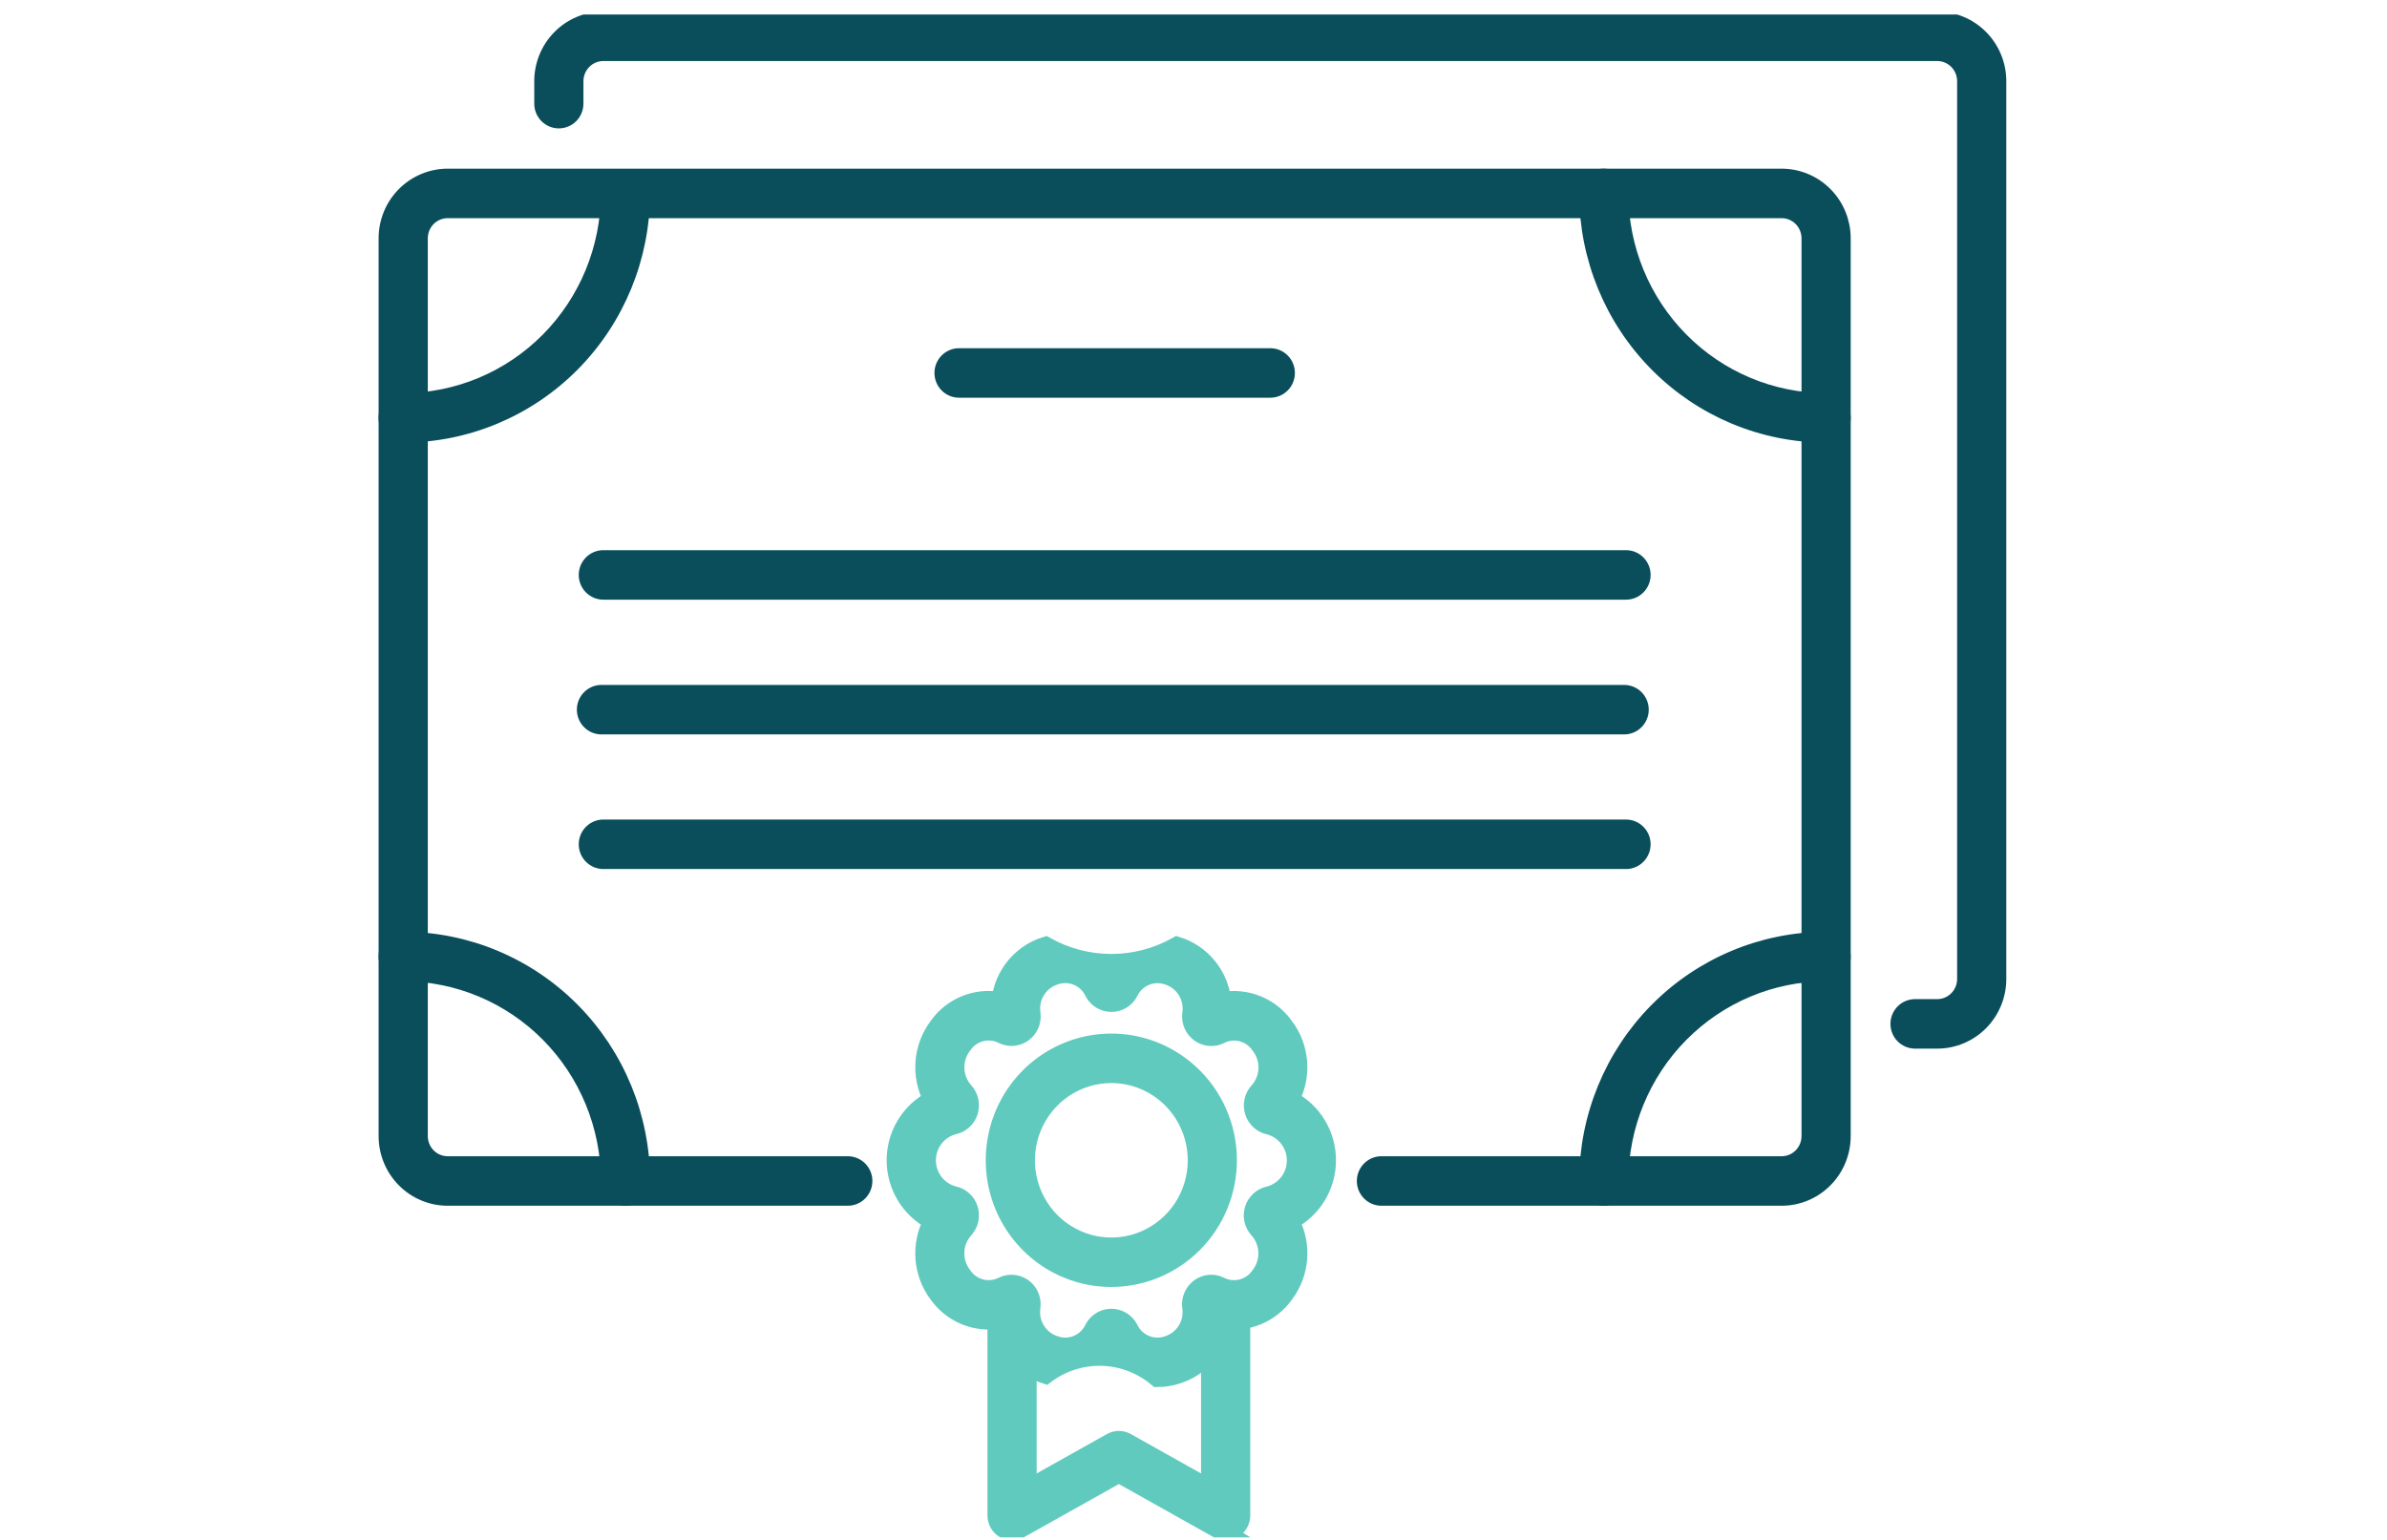 <svg width="155" height="100" viewBox="0 0 155 100" fill="none" xmlns="http://www.w3.org/2000/svg">
<g clip-path="url(#clip0_1_3622)">
<path d="M115.691 77.754H89.704C89.425 77.754 89.157 77.642 88.96 77.443C88.763 77.244 88.652 76.974 88.652 76.692C88.652 76.41 88.763 76.14 88.96 75.941C89.157 75.742 89.425 75.63 89.704 75.63H115.691C116.178 75.63 116.645 75.435 116.989 75.087C117.334 74.74 117.527 74.268 117.527 73.776V15.475C117.527 14.984 117.334 14.512 116.989 14.164C116.645 13.817 116.178 13.622 115.691 13.622H29.07C28.583 13.622 28.116 13.817 27.771 14.164C27.427 14.512 27.234 14.984 27.234 15.475V73.776C27.234 74.268 27.427 74.74 27.771 75.087C28.116 75.435 28.583 75.63 29.07 75.63H55.051C55.33 75.63 55.598 75.742 55.795 75.941C55.992 76.14 56.103 76.41 56.103 76.692C56.103 76.974 55.992 77.244 55.795 77.443C55.598 77.642 55.33 77.754 55.051 77.754H29.07C28.025 77.753 27.023 77.334 26.285 76.588C25.546 75.843 25.131 74.831 25.13 73.776V15.475C25.131 14.421 25.546 13.409 26.285 12.664C27.023 11.918 28.025 11.499 29.07 11.498H115.691C116.735 11.499 117.737 11.918 118.476 12.664C119.214 13.409 119.629 14.421 119.63 15.475V73.776C119.629 74.831 119.214 75.843 118.476 76.588C117.737 77.334 116.735 77.753 115.691 77.754Z" fill="#0A4E5C" stroke="#0A4E5C" stroke-width="1.091"/>
<path d="M26.178 28.197C25.899 28.197 25.632 28.085 25.435 27.886C25.238 27.686 25.127 27.417 25.127 27.135C25.127 26.853 25.238 26.583 25.435 26.384C25.632 26.185 25.899 26.073 26.178 26.073C29.726 26.068 33.128 24.643 35.637 22.11C38.146 19.576 39.558 16.142 39.563 12.56C39.571 12.284 39.685 12.022 39.882 11.829C40.078 11.637 40.341 11.529 40.615 11.529C40.888 11.529 41.151 11.637 41.348 11.829C41.544 12.022 41.658 12.284 41.666 12.56C41.662 16.706 40.028 20.68 37.125 23.612C34.221 26.543 30.284 28.192 26.178 28.197Z" fill="#0A4E5C" stroke="#0A4E5C" stroke-width="1.091"/>
<path d="M40.618 77.752C40.48 77.752 40.344 77.724 40.216 77.671C40.088 77.618 39.972 77.54 39.875 77.441C39.777 77.343 39.7 77.226 39.647 77.097C39.594 76.968 39.566 76.83 39.566 76.69C39.562 73.108 38.15 69.674 35.641 67.14C33.132 64.607 29.73 63.181 26.182 63.176C25.903 63.176 25.636 63.064 25.438 62.865C25.241 62.666 25.13 62.396 25.13 62.114C25.13 61.833 25.241 61.563 25.438 61.364C25.636 61.164 25.903 61.053 26.182 61.053C30.288 61.057 34.225 62.706 37.129 65.638C40.032 68.569 41.665 72.544 41.67 76.689C41.67 76.829 41.643 76.967 41.59 77.096C41.537 77.225 41.46 77.342 41.362 77.441C41.265 77.539 41.149 77.617 41.021 77.671C40.894 77.724 40.757 77.752 40.618 77.752Z" fill="#0A4E5C" stroke="#0A4E5C" stroke-width="1.091"/>
<path d="M118.578 28.198C114.471 28.194 110.534 26.545 107.631 23.613C104.727 20.682 103.094 16.707 103.089 12.562C103.089 12.28 103.201 12.01 103.398 11.811C103.595 11.612 103.862 11.5 104.141 11.5C104.42 11.5 104.688 11.612 104.885 11.811C105.082 12.01 105.193 12.28 105.193 12.562C105.198 16.144 106.61 19.578 109.119 22.111C111.628 24.644 115.029 26.07 118.578 26.075C118.856 26.075 119.124 26.187 119.321 26.386C119.518 26.585 119.629 26.855 119.629 27.137C119.629 27.418 119.518 27.688 119.321 27.887C119.124 28.086 118.856 28.198 118.578 28.198Z" fill="#0A4E5C" stroke="#0A4E5C" stroke-width="1.091"/>
<path d="M104.142 77.753C104.003 77.753 103.867 77.725 103.739 77.672C103.612 77.619 103.496 77.541 103.398 77.442C103.301 77.343 103.223 77.226 103.17 77.098C103.117 76.969 103.09 76.831 103.09 76.691C103.095 72.546 104.728 68.571 107.632 65.64C110.535 62.708 114.472 61.059 118.578 61.055C118.857 61.055 119.125 61.167 119.322 61.366C119.519 61.565 119.63 61.835 119.63 62.116C119.63 62.398 119.519 62.668 119.322 62.867C119.125 63.066 118.857 63.178 118.578 63.178C115.03 63.183 111.628 64.609 109.119 67.142C106.61 69.675 105.199 73.11 105.194 76.692C105.194 76.832 105.166 76.97 105.113 77.098C105.06 77.227 104.983 77.344 104.885 77.442C104.788 77.541 104.672 77.619 104.544 77.672C104.417 77.725 104.28 77.753 104.142 77.753Z" fill="#0A4E5C" stroke="#0A4E5C" stroke-width="1.091"/>
<path d="M82.487 25.282H62.275C61.996 25.282 61.729 25.17 61.532 24.971C61.334 24.771 61.224 24.502 61.224 24.22C61.224 23.938 61.334 23.668 61.532 23.469C61.729 23.27 61.996 23.158 62.275 23.158H82.487C82.766 23.158 83.034 23.27 83.231 23.469C83.428 23.668 83.539 23.938 83.539 24.22C83.539 24.502 83.428 24.771 83.231 24.971C83.034 25.17 82.766 25.282 82.487 25.282Z" fill="#0A4E5C" stroke="#0A4E5C" stroke-width="1.091"/>
<path d="M105.586 38.397H39.177C38.898 38.397 38.631 38.285 38.434 38.086C38.237 37.887 38.126 37.617 38.126 37.335C38.126 37.054 38.237 36.783 38.434 36.584C38.631 36.385 38.898 36.273 39.177 36.273H105.586C105.865 36.273 106.132 36.385 106.329 36.584C106.527 36.783 106.637 37.054 106.637 37.335C106.637 37.617 106.527 37.887 106.329 38.086C106.132 38.285 105.865 38.397 105.586 38.397Z" fill="#0A4E5C" stroke="#0A4E5C" stroke-width="1.091"/>
<path d="M105.464 47.147H39.056C38.777 47.147 38.509 47.035 38.312 46.836C38.115 46.637 38.004 46.367 38.004 46.085C38.004 45.803 38.115 45.533 38.312 45.334C38.509 45.135 38.777 45.023 39.056 45.023H105.464C105.743 45.023 106.011 45.135 106.208 45.334C106.405 45.533 106.516 45.803 106.516 46.085C106.516 46.367 106.405 46.637 106.208 46.836C106.011 47.035 105.743 47.147 105.464 47.147Z" fill="#0A4E5C" stroke="#0A4E5C" stroke-width="1.091"/>
<path d="M105.586 55.889H39.177C38.898 55.889 38.631 55.777 38.434 55.578C38.237 55.379 38.126 55.109 38.126 54.827C38.126 54.546 38.237 54.276 38.434 54.077C38.631 53.877 38.898 53.766 39.177 53.766H105.586C105.865 53.766 106.132 53.877 106.329 54.077C106.527 54.276 106.637 54.546 106.637 54.827C106.637 55.109 106.527 55.379 106.329 55.578C106.132 55.777 105.865 55.889 105.586 55.889Z" fill="#0A4E5C" stroke="#0A4E5C" stroke-width="1.091"/>
<path d="M125.795 67.551H124.354C124.075 67.551 123.807 67.439 123.61 67.24C123.413 67.041 123.302 66.77 123.302 66.489C123.302 66.207 123.413 65.937 123.61 65.738C123.807 65.539 124.075 65.427 124.354 65.427H125.795C126.282 65.427 126.749 65.232 127.093 64.884C127.437 64.537 127.631 64.065 127.631 63.573V5.272C127.631 4.781 127.437 4.309 127.093 3.961C126.749 3.614 126.282 3.418 125.795 3.418H39.176C38.689 3.418 38.222 3.614 37.878 3.961C37.534 4.309 37.34 4.781 37.34 5.272V6.73C37.34 7.012 37.229 7.282 37.032 7.481C36.835 7.68 36.567 7.792 36.288 7.792C36.01 7.792 35.742 7.68 35.545 7.481C35.348 7.282 35.237 7.012 35.237 6.73V5.272C35.237 4.218 35.653 3.206 36.392 2.461C37.13 1.715 38.132 1.296 39.176 1.295H125.795C126.839 1.296 127.841 1.715 128.58 2.461C129.318 3.206 129.734 4.218 129.734 5.272V63.573C129.734 64.628 129.318 65.639 128.58 66.385C127.841 67.13 126.839 67.55 125.795 67.551Z" fill="#0A4E5C" stroke="#0A4E5C" stroke-width="1.091"/>
<path d="M79.592 99.484C79.413 99.484 79.237 99.438 79.08 99.35L72.654 95.748L66.227 99.35C66.067 99.439 65.887 99.485 65.704 99.482C65.522 99.48 65.343 99.429 65.185 99.336C65.028 99.242 64.897 99.109 64.806 98.949C64.715 98.789 64.667 98.608 64.666 98.423V85.011C64.675 84.735 64.789 84.473 64.985 84.281C65.182 84.088 65.445 83.98 65.718 83.98C65.992 83.98 66.255 84.088 66.451 84.281C66.647 84.473 66.762 84.735 66.77 85.011V96.615L72.142 93.602C72.299 93.514 72.475 93.468 72.654 93.468C72.832 93.468 73.009 93.514 73.165 93.602L78.536 96.615V85.011C78.536 84.729 78.647 84.46 78.844 84.261C79.041 84.061 79.309 83.949 79.588 83.949C79.867 83.949 80.134 84.061 80.331 84.261C80.528 84.46 80.639 84.729 80.639 85.011V98.419C80.639 98.7 80.528 98.97 80.331 99.17C80.133 99.369 79.866 99.481 79.587 99.481L79.592 99.484Z" fill="#61CABE" stroke="#61CABE" stroke-width="1.091"/>
<path d="M72.165 83.03C70.659 83.03 69.188 82.58 67.936 81.736C66.685 80.891 65.709 79.692 65.133 78.288C64.557 76.884 64.406 75.339 64.7 73.848C64.993 72.358 65.718 70.989 66.783 69.914C67.847 68.84 69.203 68.108 70.68 67.812C72.156 67.515 73.686 67.667 75.076 68.249C76.467 68.831 77.656 69.816 78.492 71.079C79.328 72.343 79.774 73.828 79.774 75.348C79.771 77.385 78.968 79.337 77.542 80.777C76.115 82.217 74.182 83.027 72.165 83.03ZM72.165 69.787C71.075 69.787 70.01 70.113 69.104 70.724C68.198 71.335 67.493 72.204 67.076 73.22C66.659 74.236 66.549 75.354 66.762 76.433C66.975 77.512 67.499 78.503 68.269 79.281C69.04 80.058 70.022 80.588 71.09 80.803C72.159 81.017 73.266 80.907 74.273 80.486C75.279 80.065 76.139 79.352 76.745 78.438C77.35 77.523 77.673 76.448 77.673 75.348C77.672 73.874 77.091 72.46 76.058 71.417C75.026 70.374 73.625 69.788 72.165 69.787Z" fill="#61CABE" stroke="#61CABE" stroke-width="1.091"/>
<path d="M75.142 89.53C74.135 88.674 72.871 88.188 71.556 88.151C70.241 88.114 68.952 88.529 67.9 89.327C67.111 89.085 66.41 88.615 65.882 87.977C65.354 87.338 65.022 86.558 64.926 85.731C64.167 85.868 63.384 85.786 62.668 85.495C61.953 85.203 61.333 84.714 60.88 84.082C60.369 83.407 60.061 82.598 59.993 81.751C59.925 80.904 60.099 80.055 60.496 79.305C59.78 78.928 59.179 78.36 58.76 77.662C58.341 76.964 58.12 76.164 58.12 75.348C58.12 74.532 58.341 73.732 58.76 73.034C59.179 72.336 59.78 71.768 60.496 71.391C60.099 70.641 59.925 69.792 59.993 68.945C60.061 68.098 60.369 67.288 60.88 66.613C61.33 65.979 61.949 65.487 62.666 65.195C63.382 64.903 64.166 64.823 64.926 64.965C65.022 64.138 65.354 63.358 65.882 62.719C66.411 62.081 67.112 61.612 67.9 61.369C69.203 62.106 70.671 62.493 72.165 62.493C73.658 62.493 75.127 62.106 76.43 61.369C77.218 61.611 77.919 62.081 78.447 62.719C78.976 63.358 79.308 64.138 79.404 64.965C80.162 64.828 80.944 64.91 81.659 65.202C82.373 65.493 82.992 65.983 83.443 66.613C83.956 67.288 84.264 68.097 84.333 68.944C84.402 69.791 84.228 70.641 83.831 71.391C84.548 71.768 85.148 72.337 85.567 73.034C85.986 73.732 86.207 74.532 86.207 75.348C86.207 76.164 85.986 76.964 85.567 77.662C85.148 78.359 84.548 78.928 83.831 79.305C84.229 80.055 84.404 80.904 84.336 81.751C84.267 82.599 83.958 83.408 83.446 84.082C82.995 84.714 82.376 85.204 81.662 85.496C80.947 85.787 80.165 85.869 79.406 85.731C79.311 86.558 78.978 87.338 78.45 87.977C77.922 88.615 77.221 89.084 76.432 89.327C76.015 89.46 75.58 89.529 75.142 89.53ZM65.677 83.325C65.954 83.325 66.225 83.411 66.452 83.572C66.652 83.714 66.81 83.909 66.91 84.134C67.01 84.359 67.048 84.608 67.02 84.854C66.936 85.377 67.042 85.913 67.32 86.363C67.598 86.814 68.028 87.147 68.531 87.3C68.996 87.46 69.502 87.441 69.954 87.247C70.406 87.053 70.772 86.698 70.981 86.249C71.095 86.034 71.265 85.854 71.473 85.728C71.68 85.602 71.918 85.535 72.16 85.534H72.166C72.409 85.534 72.647 85.601 72.856 85.727C73.064 85.852 73.236 86.032 73.351 86.248C73.56 86.696 73.925 87.052 74.376 87.246C74.828 87.44 75.334 87.46 75.799 87.3C76.301 87.147 76.731 86.815 77.009 86.366C77.287 85.917 77.393 85.381 77.309 84.858C77.281 84.613 77.319 84.364 77.419 84.138C77.518 83.912 77.676 83.718 77.876 83.574C78.071 83.433 78.3 83.349 78.539 83.328C78.778 83.308 79.018 83.354 79.234 83.461C79.662 83.681 80.156 83.737 80.622 83.617C81.088 83.498 81.496 83.212 81.768 82.812C82.104 82.385 82.277 81.852 82.257 81.308C82.236 80.764 82.023 80.245 81.657 79.846C81.498 79.666 81.388 79.447 81.338 79.21C81.289 78.974 81.302 78.729 81.377 78.499C81.451 78.27 81.584 78.064 81.763 77.903C81.941 77.742 82.158 77.631 82.392 77.581C82.882 77.456 83.316 77.169 83.627 76.766C83.937 76.363 84.106 75.867 84.106 75.357C84.106 74.846 83.937 74.35 83.627 73.948C83.316 73.545 82.882 73.258 82.392 73.132C82.159 73.083 81.943 72.972 81.766 72.812C81.589 72.652 81.457 72.448 81.382 72.22C81.307 71.989 81.294 71.742 81.343 71.504C81.393 71.266 81.504 71.046 81.664 70.864C82.031 70.465 82.243 69.946 82.263 69.401C82.283 68.857 82.108 68.324 81.772 67.898C81.499 67.497 81.092 67.21 80.625 67.091C80.158 66.971 79.664 67.028 79.236 67.249C79.02 67.354 78.78 67.399 78.542 67.378C78.303 67.358 78.075 67.273 77.879 67.133C77.68 66.991 77.523 66.797 77.423 66.572C77.323 66.347 77.285 66.099 77.313 65.854C77.397 65.331 77.291 64.794 77.013 64.344C76.736 63.894 76.305 63.561 75.803 63.407C75.338 63.248 74.832 63.267 74.381 63.461C73.93 63.654 73.564 64.009 73.355 64.456C73.239 64.672 73.068 64.852 72.859 64.977C72.651 65.102 72.412 65.169 72.17 65.169H72.163C71.92 65.168 71.682 65.1 71.474 64.973C71.265 64.846 71.094 64.665 70.98 64.448C70.77 64.001 70.405 63.648 69.954 63.455C69.503 63.262 68.998 63.244 68.534 63.403C68.032 63.556 67.603 63.889 67.325 64.338C67.047 64.787 66.94 65.322 67.024 65.845C67.052 66.091 67.014 66.34 66.915 66.566C66.814 66.793 66.656 66.987 66.456 67.13C66.26 67.269 66.031 67.353 65.792 67.373C65.553 67.392 65.314 67.347 65.098 67.243C64.67 67.022 64.177 66.967 63.711 67.086C63.245 67.205 62.838 67.492 62.566 67.891C62.23 68.318 62.057 68.852 62.078 69.396C62.098 69.94 62.312 70.459 62.679 70.858C62.838 71.04 62.948 71.261 62.996 71.499C63.044 71.738 63.03 71.985 62.954 72.216C62.879 72.443 62.746 72.647 62.569 72.807C62.392 72.966 62.177 73.076 61.944 73.126C61.454 73.251 61.018 73.537 60.707 73.94C60.396 74.343 60.227 74.839 60.227 75.35C60.227 75.861 60.396 76.357 60.707 76.76C61.018 77.163 61.454 77.45 61.944 77.575C62.177 77.624 62.392 77.733 62.57 77.892C62.747 78.052 62.879 78.256 62.954 78.483C63.03 78.713 63.044 78.96 62.996 79.198C62.948 79.435 62.838 79.656 62.679 79.837C62.31 80.237 62.096 80.756 62.075 81.302C62.054 81.847 62.228 82.382 62.564 82.809C62.837 83.21 63.245 83.496 63.712 83.616C64.179 83.735 64.673 83.679 65.103 83.458C65.282 83.37 65.478 83.325 65.677 83.325ZM78.325 65.316C78.325 65.316 78.325 65.321 78.325 65.319V65.316ZM72.82 63.429C72.82 63.429 72.82 63.43 72.82 63.436C72.82 63.443 72.826 63.43 72.825 63.428L72.82 63.429Z" fill="#61CABE"/>
<path d="M72.833 87.254C72.831 87.257 72.829 87.26 72.826 87.263M66.014 85.372C66.01 85.371 66.006 85.371 66.001 85.372M78.323 85.372H78.328M83.229 72.26V72.264M65.995 65.316L66.008 65.322M75.142 89.53C74.135 88.674 72.871 88.188 71.556 88.151C70.241 88.114 68.952 88.529 67.9 89.327C67.111 89.085 66.41 88.615 65.882 87.977C65.354 87.338 65.022 86.558 64.926 85.731C64.167 85.868 63.384 85.786 62.668 85.495C61.953 85.203 61.333 84.714 60.88 84.082C60.369 83.407 60.061 82.598 59.993 81.751C59.925 80.904 60.099 80.055 60.496 79.305C59.78 78.928 59.179 78.36 58.76 77.662C58.341 76.964 58.12 76.164 58.12 75.348C58.12 74.532 58.341 73.732 58.76 73.034C59.179 72.336 59.78 71.768 60.496 71.391C60.099 70.641 59.925 69.792 59.993 68.945C60.061 68.098 60.369 67.288 60.88 66.613C61.33 65.979 61.949 65.487 62.666 65.195C63.382 64.903 64.166 64.823 64.926 64.965C65.022 64.138 65.354 63.358 65.882 62.719C66.411 62.081 67.112 61.612 67.9 61.369C69.203 62.106 70.671 62.493 72.165 62.493C73.658 62.493 75.127 62.106 76.43 61.369C77.218 61.611 77.919 62.081 78.447 62.719C78.976 63.358 79.308 64.138 79.404 64.965C80.162 64.828 80.944 64.91 81.659 65.202C82.373 65.493 82.992 65.983 83.443 66.613C83.956 67.288 84.264 68.097 84.333 68.944C84.402 69.791 84.228 70.641 83.831 71.391C84.548 71.768 85.148 72.337 85.567 73.034C85.986 73.732 86.207 74.532 86.207 75.348C86.207 76.164 85.986 76.964 85.567 77.662C85.148 78.359 84.548 78.928 83.831 79.305C84.229 80.055 84.404 80.904 84.336 81.751C84.267 82.599 83.958 83.408 83.446 84.082C82.995 84.714 82.376 85.204 81.662 85.496C80.947 85.787 80.165 85.869 79.406 85.731C79.311 86.558 78.978 87.338 78.45 87.977C77.922 88.615 77.221 89.084 76.432 89.327C76.015 89.46 75.58 89.529 75.142 89.53ZM65.677 83.325C65.954 83.325 66.225 83.411 66.452 83.572C66.652 83.714 66.81 83.909 66.91 84.134C67.01 84.359 67.048 84.608 67.02 84.854C66.936 85.377 67.042 85.913 67.32 86.363C67.598 86.814 68.028 87.147 68.531 87.3C68.996 87.46 69.502 87.441 69.954 87.247C70.406 87.053 70.772 86.698 70.981 86.249C71.095 86.034 71.265 85.854 71.473 85.728C71.68 85.602 71.918 85.535 72.16 85.534H72.166C72.409 85.534 72.647 85.601 72.856 85.727C73.064 85.852 73.236 86.032 73.351 86.248C73.56 86.696 73.925 87.052 74.376 87.246C74.828 87.44 75.334 87.46 75.799 87.3C76.301 87.147 76.731 86.815 77.009 86.366C77.287 85.917 77.393 85.381 77.309 84.858C77.281 84.613 77.319 84.364 77.419 84.138C77.518 83.912 77.676 83.718 77.876 83.574C78.071 83.433 78.3 83.349 78.539 83.328C78.778 83.308 79.018 83.354 79.234 83.461C79.662 83.681 80.156 83.737 80.622 83.617C81.088 83.498 81.496 83.212 81.768 82.812C82.104 82.385 82.277 81.852 82.257 81.308C82.236 80.764 82.023 80.245 81.657 79.846C81.498 79.666 81.388 79.447 81.338 79.21C81.289 78.974 81.302 78.729 81.377 78.499C81.451 78.27 81.584 78.064 81.763 77.903C81.941 77.742 82.158 77.631 82.392 77.581C82.882 77.456 83.316 77.169 83.627 76.766C83.937 76.363 84.106 75.867 84.106 75.357C84.106 74.846 83.937 74.35 83.627 73.948C83.316 73.545 82.882 73.258 82.392 73.132C82.159 73.083 81.943 72.972 81.766 72.812C81.589 72.652 81.457 72.448 81.382 72.22C81.307 71.989 81.294 71.742 81.343 71.504C81.393 71.266 81.504 71.046 81.664 70.864C82.031 70.465 82.243 69.946 82.263 69.401C82.283 68.857 82.108 68.324 81.772 67.898C81.499 67.497 81.092 67.21 80.625 67.091C80.158 66.971 79.664 67.028 79.236 67.249C79.02 67.354 78.78 67.399 78.542 67.378C78.303 67.358 78.075 67.273 77.879 67.133C77.68 66.991 77.523 66.797 77.423 66.572C77.323 66.347 77.285 66.099 77.313 65.854C77.397 65.331 77.291 64.794 77.013 64.344C76.736 63.894 76.305 63.561 75.803 63.407C75.338 63.248 74.832 63.267 74.381 63.461C73.93 63.654 73.564 64.009 73.355 64.456C73.239 64.672 73.068 64.852 72.859 64.977C72.651 65.102 72.412 65.169 72.17 65.169H72.163C71.92 65.168 71.682 65.1 71.474 64.973C71.265 64.846 71.094 64.665 70.98 64.448C70.77 64.001 70.405 63.648 69.954 63.455C69.503 63.262 68.998 63.244 68.534 63.403C68.032 63.556 67.603 63.889 67.325 64.338C67.047 64.787 66.94 65.322 67.024 65.845C67.052 66.091 67.014 66.34 66.915 66.566C66.814 66.793 66.656 66.987 66.456 67.13C66.26 67.269 66.031 67.353 65.792 67.373C65.553 67.392 65.314 67.347 65.098 67.243C64.67 67.022 64.177 66.967 63.711 67.086C63.245 67.205 62.838 67.492 62.566 67.891C62.23 68.318 62.057 68.852 62.078 69.396C62.098 69.94 62.312 70.459 62.679 70.858C62.838 71.04 62.948 71.261 62.996 71.499C63.044 71.738 63.03 71.985 62.954 72.216C62.879 72.443 62.746 72.647 62.569 72.807C62.392 72.966 62.177 73.076 61.944 73.126C61.454 73.251 61.018 73.537 60.707 73.94C60.396 74.343 60.227 74.839 60.227 75.35C60.227 75.861 60.396 76.357 60.707 76.76C61.018 77.163 61.454 77.45 61.944 77.575C62.177 77.624 62.392 77.733 62.57 77.892C62.747 78.052 62.879 78.256 62.954 78.483C63.03 78.713 63.044 78.96 62.996 79.198C62.948 79.435 62.838 79.656 62.679 79.837C62.31 80.237 62.096 80.756 62.075 81.302C62.054 81.847 62.228 82.382 62.564 82.809C62.837 83.21 63.245 83.496 63.712 83.616C64.179 83.735 64.673 83.679 65.103 83.458C65.282 83.37 65.478 83.325 65.677 83.325ZM78.325 65.316C78.325 65.316 78.325 65.321 78.325 65.319V65.316ZM72.82 63.429C72.82 63.429 72.82 63.43 72.82 63.436C72.82 63.443 72.826 63.43 72.825 63.428L72.82 63.429Z" stroke="#61CABE" stroke-width="1.091"/>
</g>
<defs>
<clipPath id="clip0_1_3622">
<rect width="153.837" height="98.895" fill="white" transform="translate(0.512 0.941)"/>
</clipPath>
</defs>
</svg>

